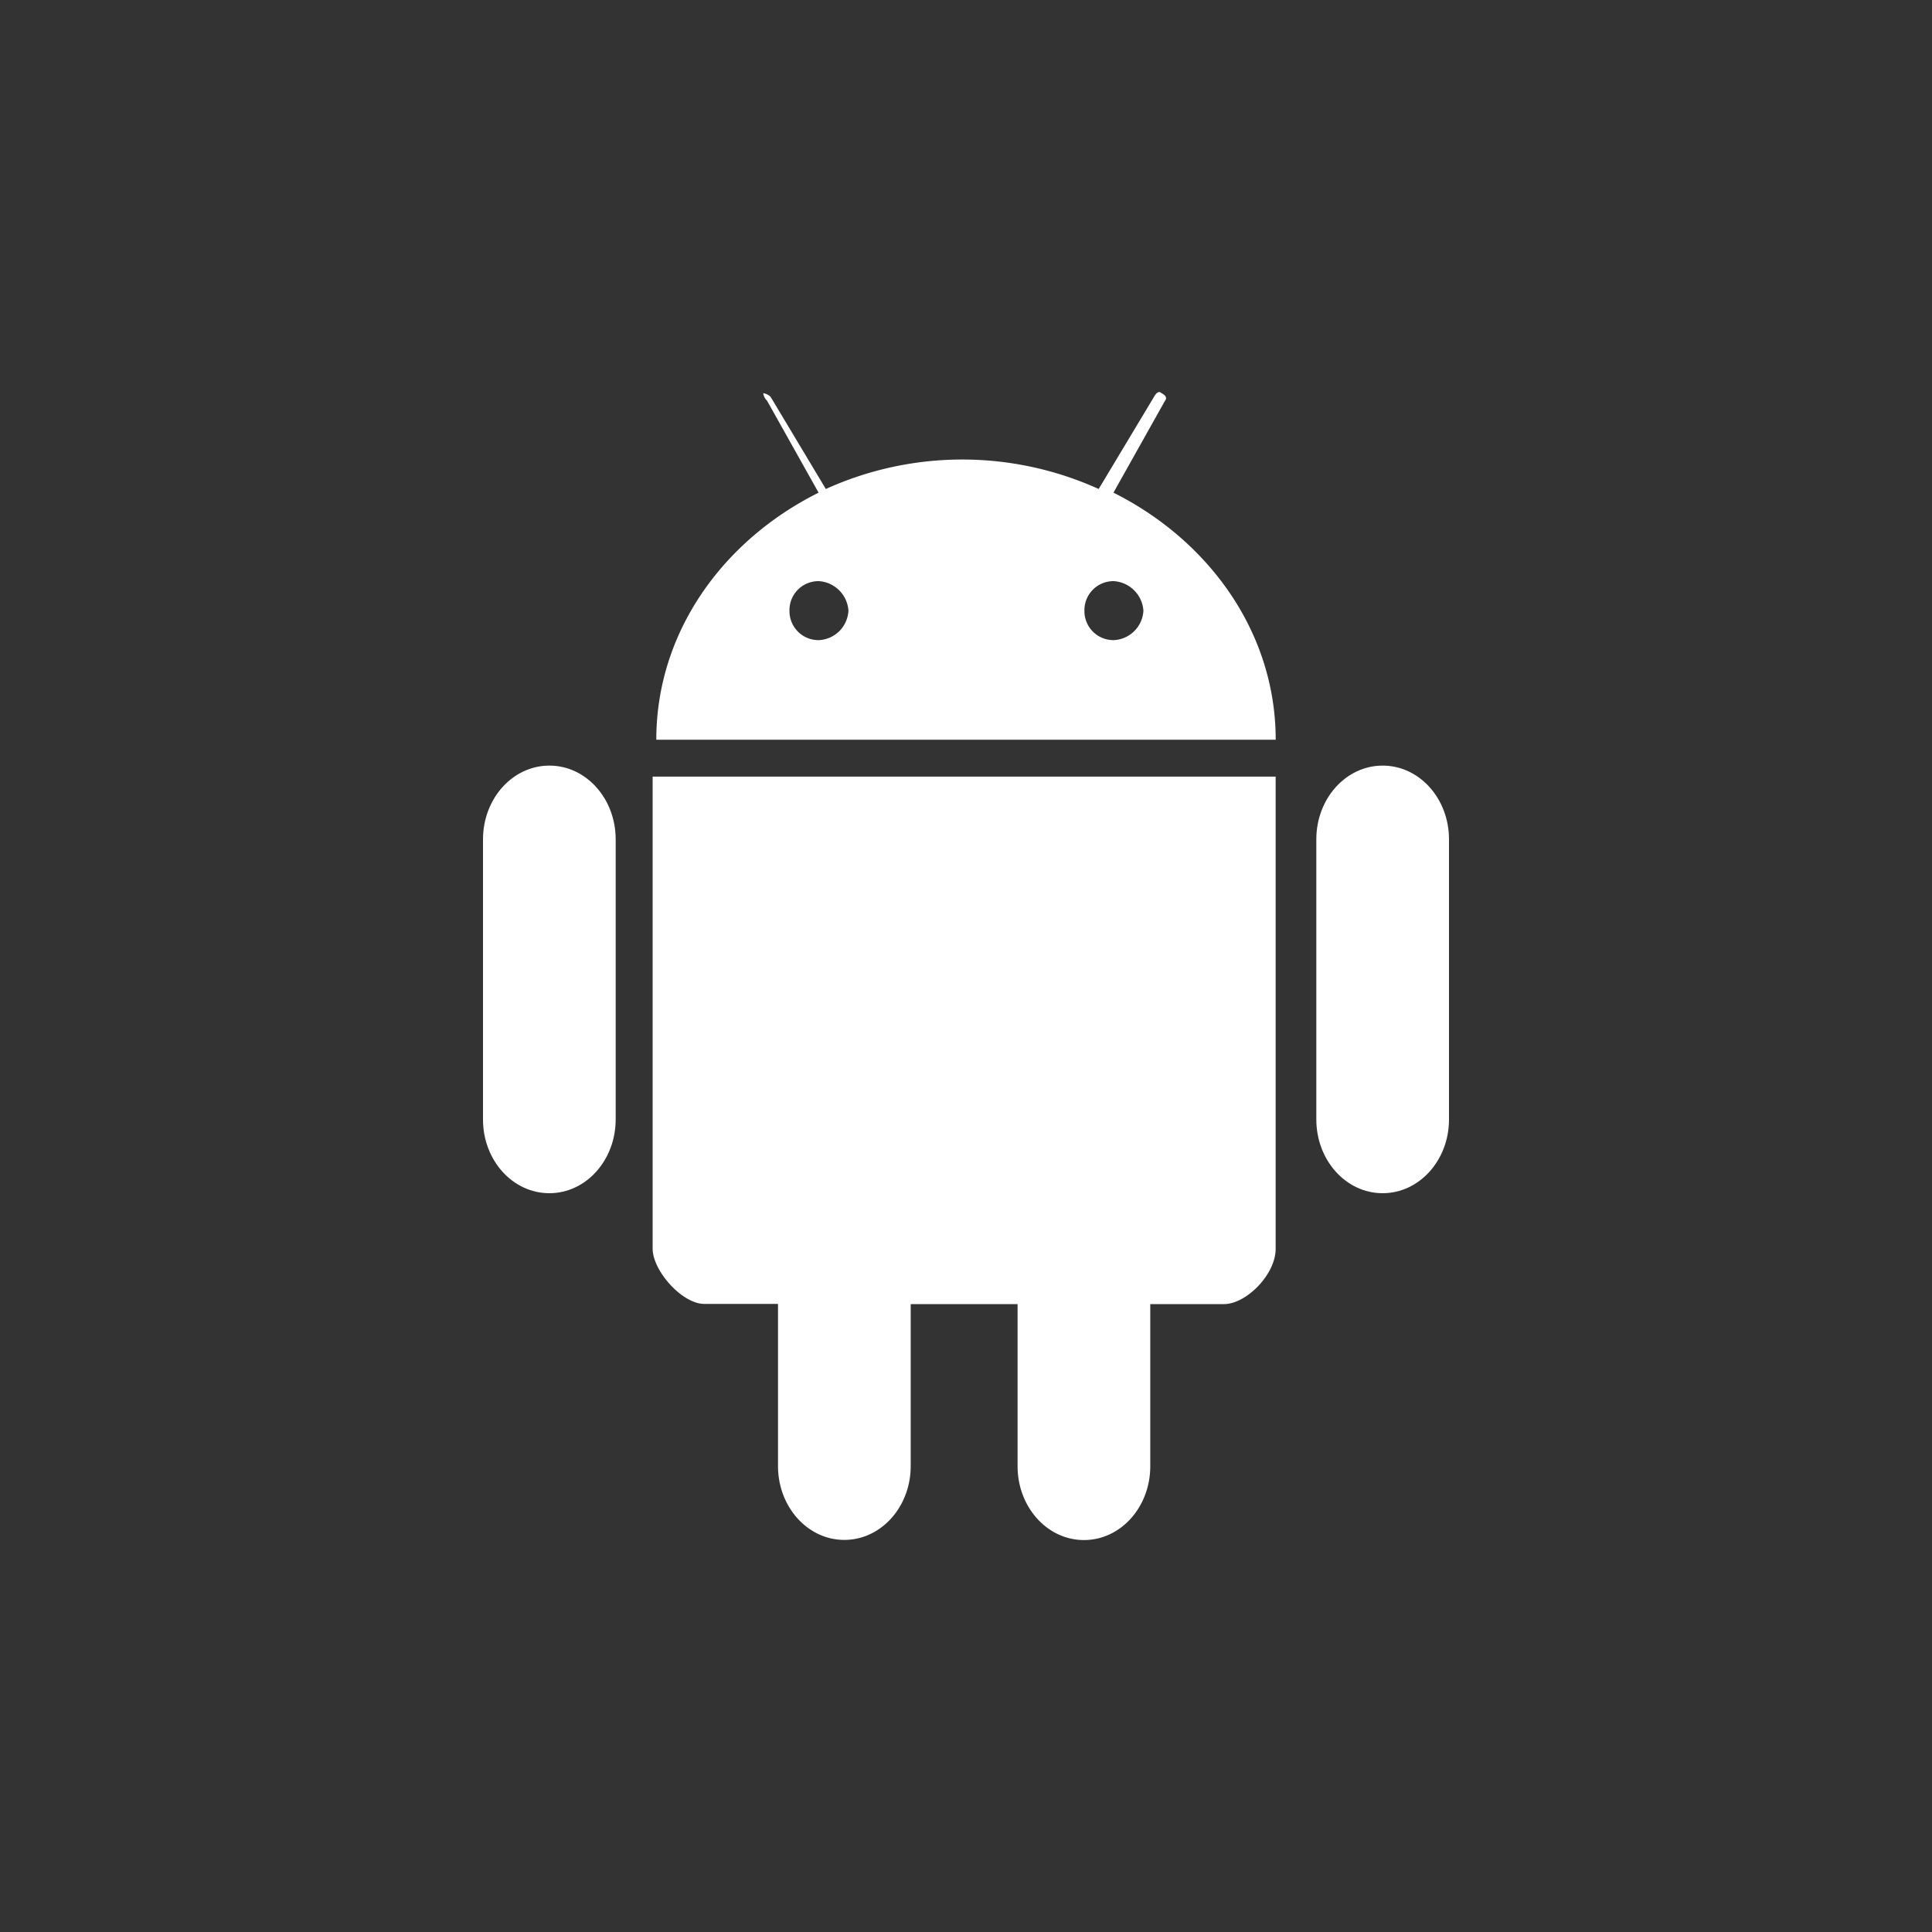 <svg id="White" xmlns="http://www.w3.org/2000/svg" viewBox="0 0 400 400"><rect x="0" y="0" width="400" height="400" fill="#333333" stroke="none"/><defs><style>.cls-1{fill:#fff;}.cls-2{fill:none;}</style></defs><title>logo_android</title><path class="cls-1" d="M158.79,82.93,169.48,102c-19.86,9.92-33.6,28.93-33.6,51.15H264.12c0-22.13-13.74-41.21-33.59-51.15l10.7-19.08s.76-.77-.77-1.53c-.76-.77-1.53.76-1.53.76l-11.46,19.09a68.44,68.44,0,0,0-56.49,0L159.55,82.17a2.66,2.66,0,0,0-1.53-.76,2.69,2.69,0,0,0,.76,1.53Zm10.77,37.39a6.56,6.56,0,0,1,6.1,6.11,6.43,6.43,0,0,1-6.1,6.1,6,6,0,0,1-6.11-5.92v-.18a6,6,0,0,1,5.93-6.11Zm61.06,0a6.57,6.57,0,0,1,6.11,6.11,6.44,6.44,0,0,1-6.11,6.1,6,6,0,0,1-6.1-5.92v-.18a6,6,0,0,1,5.92-6.11Zm-95.5,40.47v97.72c0,4.58,6.1,11.45,10.69,11.45h15.27v33.59c0,8.39,6.1,15.27,13.73,15.27s13.74-6.87,13.74-15.27V270h22.13v33.58c0,8.39,6.1,15.27,13.74,15.27s13.73-6.87,13.73-15.27V270h15.27c4.58,0,10.69-6.11,10.69-11.45V160.79Z"/><path id="A" class="cls-1" d="M113.74,158.51c7.63,0,13.73,6.86,13.73,15.26v58c0,8.39-6.1,15.27-13.73,15.27S100,240.19,100,231.79v-58C100,165.38,106.1,158.51,113.74,158.51Z"/><path class="cls-1" d="M286.26,158.51c7.64,0,13.74,6.86,13.74,15.26v58c0,8.39-6.1,15.27-13.74,15.27s-13.73-6.87-13.73-15.27v-58C272.53,165.38,278.63,158.51,286.26,158.51Z"/><rect class="cls-2" width="400" height="400"/></svg>